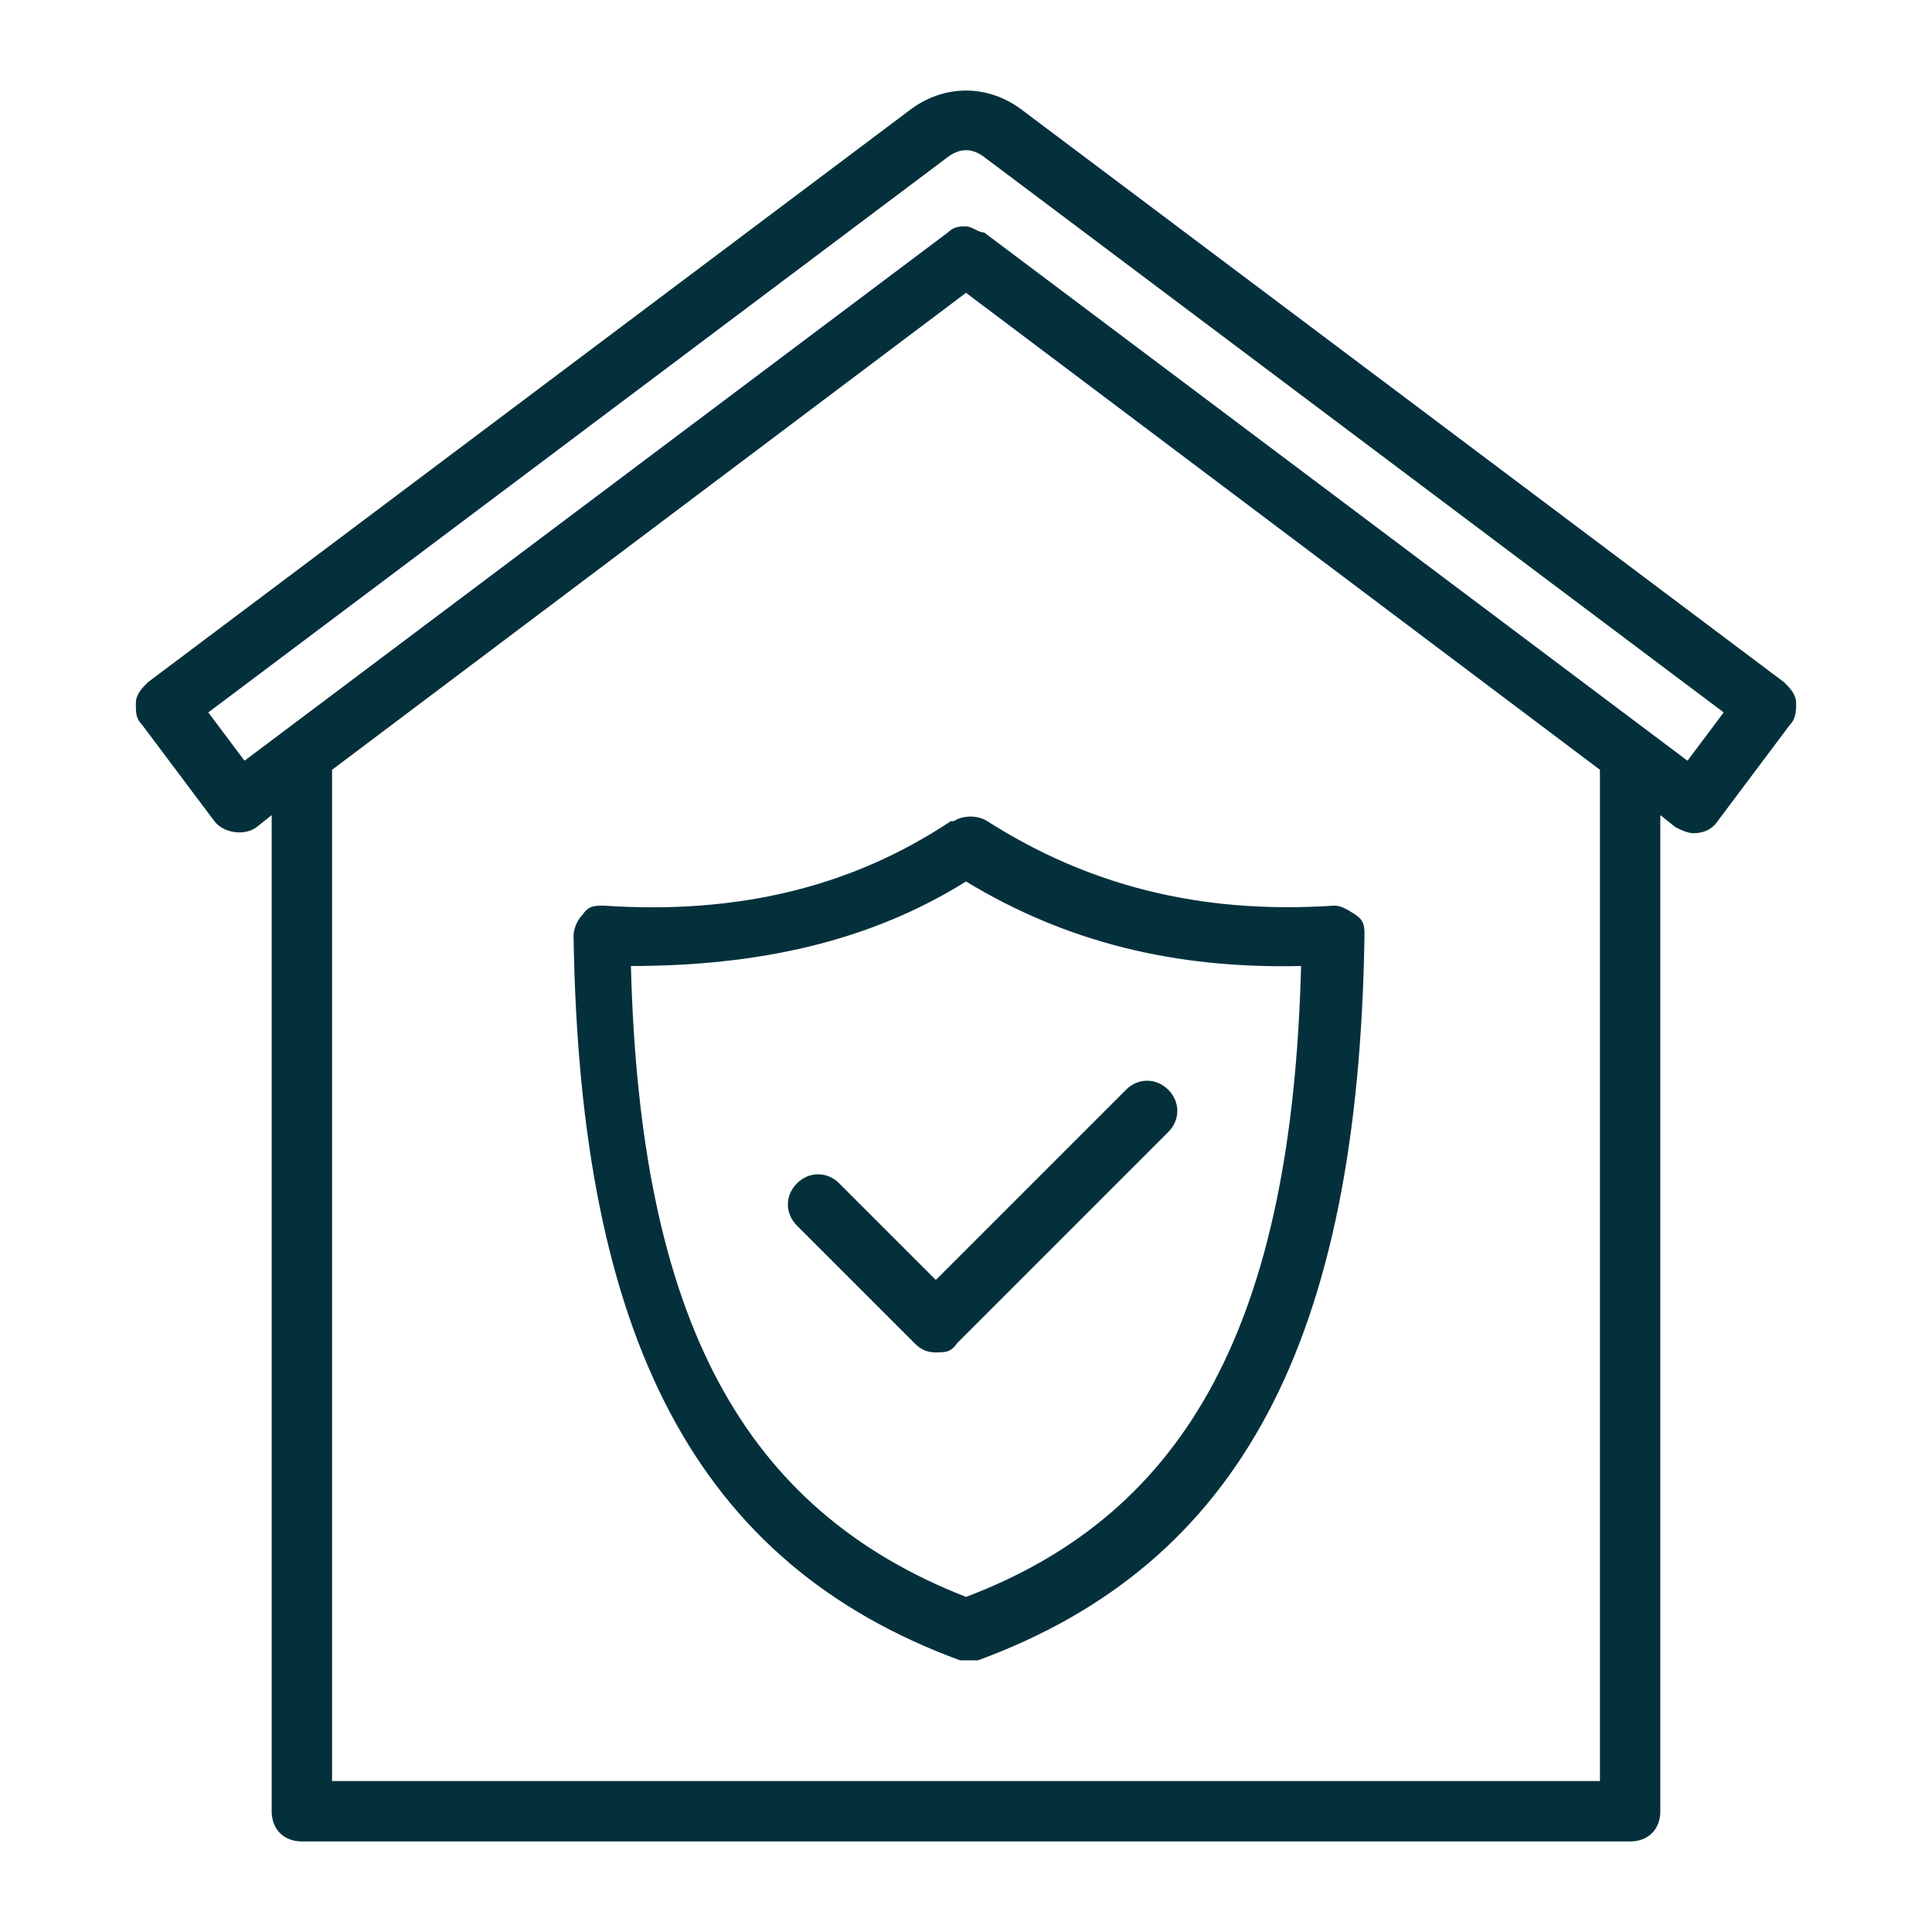 <?xml version="1.0" encoding="UTF-8"?> <svg xmlns="http://www.w3.org/2000/svg" version="1.1" viewBox="0 0 64 64"><defs><style> .cls-1 { fill: #04303c; } </style></defs><g><g id="Outline"><path class="cls-1" d="M59.1,22.6L33.8,3.6c-1.1-.8-2.5-.8-3.6,0L4.9,22.6c-.2.2-.4.4-.4.7s0,.5.2.7l2.4,3.2c.3.4,1,.5,1.4.2l.5-.4v33c0,.6.4,1,1,1h44c.6,0,1-.4,1-1V27l.5.4c.2.1.4.2.6.2.3,0,.6-.1.8-.4l2.4-3.2c.2-.2.2-.5.2-.7,0-.3-.2-.5-.4-.7ZM53,59H11V25.5l21-15.8,21,15.8v33.5ZM55.9,25.2L32.6,7.7c-.2,0-.4-.2-.6-.2s-.4,0-.6.2L8.1,25.2l-1.2-1.6L31.4,5.2c.4-.3.8-.3,1.2,0l24.5,18.4s-1.2,1.6-1.2,1.6Z"></path><path class="cls-1" d="M31.5,27.2c-3.3,2.2-7.1,3.1-11.5,2.8-.3,0-.5,0-.7.3-.2.2-.3.5-.3.7.2,13.4,4.1,20.8,12.8,24h.6c8.7-3.2,12.6-10.6,12.8-24,0-.3,0-.5-.3-.7s-.5-.3-.7-.3c-4.5.3-8.2-.7-11.5-2.8-.3-.2-.8-.2-1.1,0h0ZM43.1,32c-.3,11.7-3.7,18.1-11.1,20.9-7.4-2.9-10.8-9.2-11.1-20.9,4.2,0,7.9-.8,11.1-2.8,3.3,2,6.9,2.9,11.1,2.8Z"></path><path class="cls-1" d="M27.8,39.2c-.4-.4-1-.4-1.4,0s-.4,1,0,1.4l3.9,3.9c.2.2.4.3.7.3s.5,0,.7-.3l7-7c.4-.4.4-1,0-1.4s-1-.4-1.4,0l-6.3,6.3-3.2-3.2Z"></path></g></g></svg> 